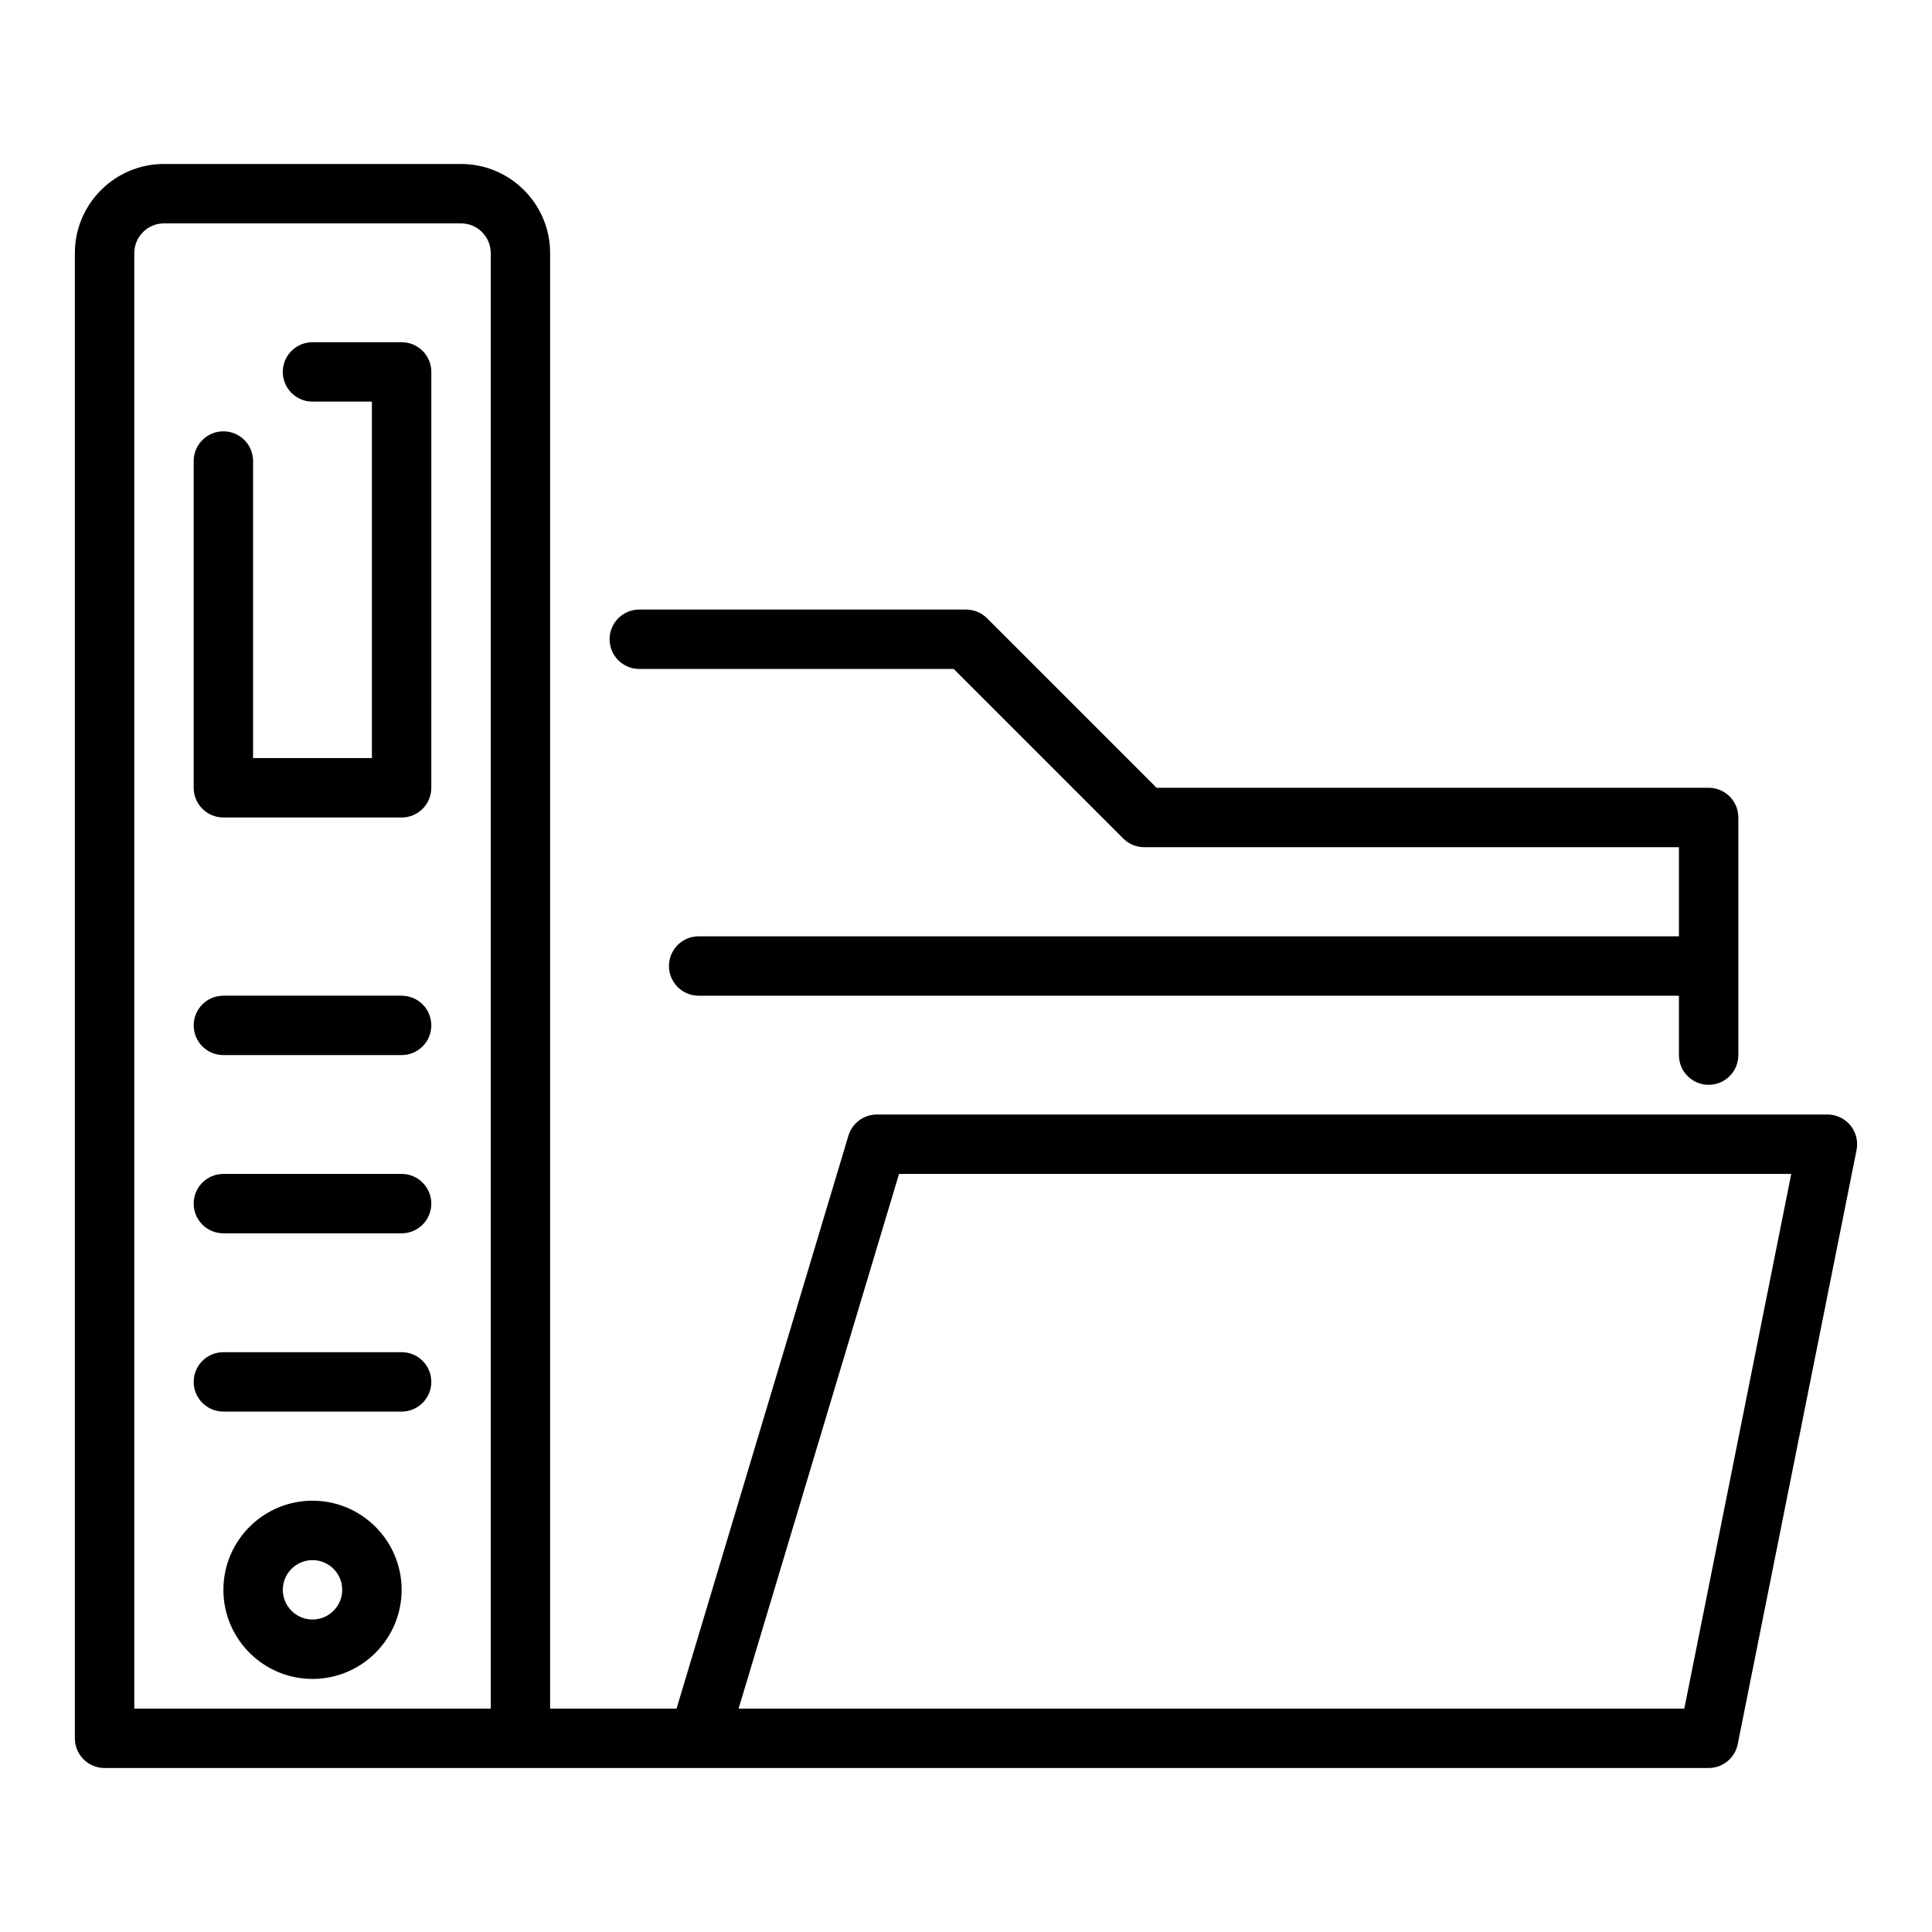 <?xml version="1.0" encoding="UTF-8"?>
<!-- The Best Svg Icon site in the world: iconSvg.co, Visit us! https://iconsvg.co -->
<svg fill="#000000" width="800px" height="800px" version="1.1" viewBox="144 144 512 512" xmlns="http://www.w3.org/2000/svg">
 <g>
  <path d="m250.43 234.69h-23.617c-4.352 0-7.871 3.523-7.871 7.871s3.519 7.871 7.871 7.871h15.742v94.465h-31.488l0.004-78.719c0-4.348-3.519-7.871-7.871-7.871-4.352 0-7.871 3.523-7.871 7.871v86.594c0 4.348 3.519 7.871 7.871 7.871h47.23c4.352 0 7.871-3.523 7.871-7.871l0.004-110.21c0-4.348-3.523-7.871-7.875-7.871z"/>
  <path d="m250.43 407.87h-47.23c-4.352 0-7.871 3.523-7.871 7.871 0 4.348 3.519 7.871 7.871 7.871h47.23c4.352 0 7.871-3.523 7.871-7.871 0.004-4.348-3.519-7.871-7.871-7.871z"/>
  <path d="m250.43 455.1h-47.23c-4.352 0-7.871 3.523-7.871 7.871s3.519 7.871 7.871 7.871h47.23c4.352 0 7.871-3.523 7.871-7.871 0.004-4.344-3.519-7.871-7.871-7.871z"/>
  <path d="m250.43 502.34h-47.23c-4.352 0-7.871 3.523-7.871 7.871 0 4.348 3.519 7.871 7.871 7.871h47.23c4.352 0 7.871-3.523 7.871-7.871 0.004-4.348-3.519-7.871-7.871-7.871z"/>
  <path d="m226.82 541.7c-13.023 0-23.617 10.594-23.617 23.617s10.594 23.617 23.617 23.617c13.023 0 23.617-10.594 23.617-23.617-0.004-13.023-10.598-23.617-23.617-23.617zm0 31.488c-4.344 0-7.871-3.531-7.871-7.871s3.527-7.871 7.871-7.871 7.871 3.531 7.871 7.871-3.527 7.871-7.871 7.871z"/>
  <path d="m313.41 321.28h83.332l44.926 44.926c1.477 1.477 3.477 2.309 5.566 2.309h141.7v23.617h-259.78c-4.352 0-7.871 3.523-7.871 7.871s3.519 7.871 7.871 7.871h259.78v15.742c0 4.348 3.519 7.871 7.871 7.871s7.871-3.523 7.871-7.871v-62.977c0-4.348-3.519-7.871-7.871-7.871h-146.3l-44.926-44.926c-1.477-1.477-3.477-2.305-5.566-2.305h-86.594c-4.352 0-7.871 3.523-7.871 7.871s3.519 7.871 7.871 7.871z"/>
  <path d="m634.38 442.24c-1.496-1.828-3.727-2.883-6.086-2.883h-251.91c-3.477 0-6.543 2.281-7.543 5.613l-45.547 151.83h-33.504v-385.73c0-13.023-10.594-23.617-23.617-23.617h-78.719c-13.02 0-23.613 10.594-23.613 23.617v393.6c0 4.348 3.519 7.871 7.871 7.871h425.09c3.75 0 6.981-2.648 7.719-6.328l31.488-157.44c0.465-2.312-0.137-4.711-1.629-6.531zm-454.79-231.17c0-4.34 3.527-7.871 7.871-7.871h78.719c4.344 0 7.871 3.531 7.871 7.871v385.73h-94.465zm410.77 385.73h-250.62l42.512-141.7h236.45z"/>
 </g>
</svg>